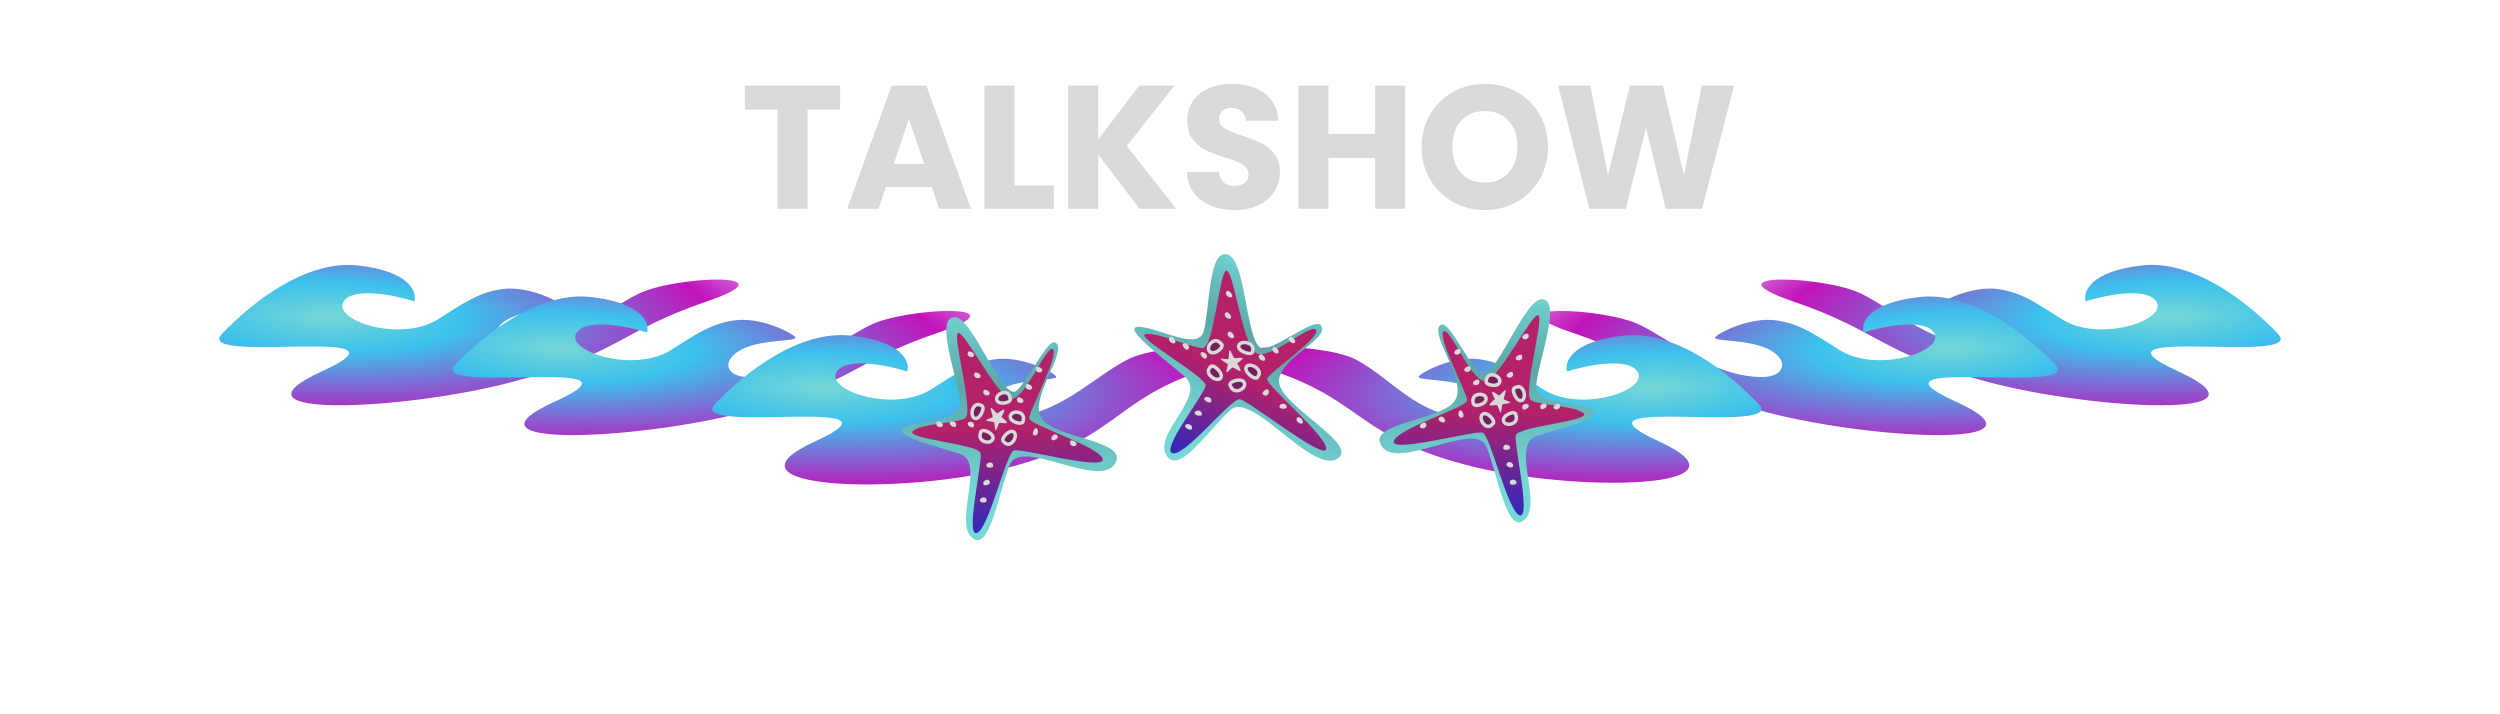 <svg width="1425" height="407" viewBox="0 0 1425 407" fill="none" xmlns="http://www.w3.org/2000/svg">
<g filter="url(#filter0_d_2381_2)">
<path d="M1220.96 147.302C1250.44 144.016 1281.35 168.248 1298.47 186.306C1315.59 204.364 1181.95 180.469 1241.41 207.592C1300.86 234.714 1195.39 230.143 1133.34 213.792C1071.29 197.441 1072.3 184.963 1021.95 167.76C971.598 150.557 1041.07 153.269 1061.32 163.576C1081.57 173.882 1103.38 193.488 1131.1 193.488C1142.95 193.488 1146.99 184.612 1135.51 177.989C1124.02 171.366 1101.91 173.185 1104.08 170.472C1106.25 167.76 1123.92 158.721 1138.83 160.786C1152.75 162.714 1161.54 169.352 1175.31 177.989C1197.05 191.629 1236.2 178.222 1229.05 167.76C1223.33 159.391 1199.84 164.273 1188.82 167.76C1187.25 162.31 1191.49 150.588 1220.96 147.302Z" fill="url(#paint0_radial_2381_2)"/>
</g>
<g filter="url(#filter1_d_2381_2)">
<path d="M204.038 147.302C174.565 144.016 143.649 168.248 126.528 186.306C109.408 204.364 243.046 180.469 183.594 207.592C124.143 234.714 229.61 230.143 291.662 213.792C353.714 197.441 352.703 184.963 403.053 167.76C453.402 150.557 383.934 153.269 363.683 163.576C343.432 173.882 321.623 193.488 293.901 193.488C282.054 193.488 278.009 184.612 289.495 177.989C300.981 171.366 323.085 173.185 320.918 170.472C318.751 167.76 301.082 158.721 286.172 160.786C272.254 162.714 263.461 169.352 249.692 177.989C227.948 191.629 188.796 178.222 195.947 167.76C201.668 159.391 225.155 164.273 236.183 167.76C237.749 162.31 233.511 150.588 204.038 147.302Z" fill="url(#paint1_radial_2381_2)"/>
</g>
<g filter="url(#filter2_d_2381_2)">
<path d="M1094.23 165.298C1123.6 162.053 1154.41 185.983 1171.48 203.815C1188.54 221.647 1055.35 198.051 1114.6 224.834C1173.85 251.618 1068.74 247.103 1006.9 230.957C945.058 214.81 946.066 202.489 895.887 185.501C845.707 168.513 914.941 171.191 935.123 181.368C955.306 191.546 977.042 210.907 1004.67 210.907C1016.48 210.907 1020.51 202.142 1009.06 195.602C997.614 189.062 975.584 190.857 977.744 188.179C979.903 185.501 997.513 176.575 1012.37 178.614C1026.24 180.517 1035.01 187.073 1048.73 195.602C1070.4 209.071 1109.42 195.831 1102.29 185.501C1096.59 177.236 1073.18 182.057 1062.19 185.501C1060.63 180.118 1064.86 168.543 1094.23 165.298Z" fill="url(#paint2_radial_2381_2)"/>
</g>
<g filter="url(#filter3_d_2381_2)">
<path d="M336.771 165.298C307.397 162.053 276.586 185.983 259.523 203.815C242.46 221.647 375.647 198.051 316.396 224.834C257.146 251.618 362.256 247.103 424.099 230.957C485.942 214.81 484.934 202.489 535.113 185.501C585.293 168.513 516.059 171.191 495.877 181.368C475.694 191.546 453.958 210.907 426.331 210.907C414.524 210.907 410.492 202.142 421.939 195.602C433.386 189.062 455.416 190.857 453.256 188.179C451.097 185.501 433.487 176.575 418.627 178.614C404.756 180.517 395.993 187.073 382.271 195.602C360.601 209.071 321.58 195.831 328.707 185.501C334.409 177.236 357.817 182.057 368.808 185.501C370.368 180.118 366.144 168.543 336.771 165.298Z" fill="url(#paint3_radial_2381_2)"/>
</g>
<g filter="url(#filter4_d_2381_2)">
<path d="M485.038 187.302C455.565 184.016 424.649 208.248 407.528 226.306C390.408 244.364 524.046 220.469 464.594 247.592C405.143 274.714 512.849 278.851 574.901 262.5C636.954 246.149 633.703 224.963 684.053 207.76C734.402 190.557 663.251 190.48 643 200.786C622.749 211.093 602.623 233.488 574.901 233.488C563.054 233.488 559.009 224.612 570.495 217.989C581.981 211.366 604.085 213.185 601.918 210.472C599.751 207.76 582.082 198.721 567.172 200.786C553.254 202.714 544.461 209.352 530.692 217.989C508.948 231.629 469.796 218.222 476.947 207.76C482.668 199.391 506.155 204.273 517.183 207.76C518.749 202.31 514.511 190.588 485.038 187.302Z" fill="url(#paint4_radial_2381_2)"/>
</g>
<g filter="url(#filter5_d_2381_2)">
<path d="M925.229 187.302C954.603 184.016 985.414 208.248 1002.48 226.306C1019.54 244.364 886.353 220.469 945.604 247.592C1004.85 274.714 897.512 277.351 835.669 261C773.827 244.649 777.066 224.963 726.887 207.76C676.707 190.557 752.318 190.48 772.5 200.786C792.682 211.093 808.042 233.488 835.669 233.488C847.476 233.488 851.508 224.612 840.061 217.989C828.614 211.366 806.584 213.185 808.744 210.472C810.903 207.76 828.513 198.721 843.373 200.786C857.244 202.714 866.007 209.352 879.729 217.989C901.399 231.629 940.42 218.222 933.293 207.76C927.591 199.391 904.183 204.273 893.192 207.76C891.632 202.31 895.856 190.588 925.229 187.302Z" fill="url(#paint5_radial_2381_2)"/>
</g>
<g filter="url(#filter6_d_2381_2)">
<path d="M547.233 224.732C548.86 237.362 526.073 234.613 516.152 239.208C506.23 243.804 532.705 249.992 547.233 254.728C561.761 259.464 543.643 293.16 553.909 302.37C564.175 311.581 569.315 275.882 575.707 260.727C582.1 245.571 625.653 274.386 635.271 260.727C644.889 247.068 602.128 246.23 593.887 234.793C585.647 223.357 609.442 195.612 601.557 191.259C597.214 188.862 587.911 210.209 579.775 218.418C571.639 226.627 554.461 175.672 543.746 176.74C533.031 177.808 545.199 208.946 547.233 224.732Z" fill="url(#paint6_linear_2381_2)"/>
</g>
<g filter="url(#filter7_d_2381_2)">
<path d="M558.937 254.272C557.749 249.161 515.413 246.025 520.335 241.715C525.258 237.405 544.393 237.284 550.021 234.528C555.65 231.772 542.385 186.511 546.203 185.806C550.021 185.102 567.693 220.782 575.76 223.194C583.828 225.606 596.246 192.25 600.154 195.041C604.062 197.832 586.227 230.679 586.695 234.528C587.164 238.378 626.725 250.494 628.492 257.605C630.26 264.716 582.131 251.163 577.779 252.809C573.427 254.455 563.599 297.495 556.81 299.818C550.021 302.142 560.126 259.382 558.937 254.272Z" fill="url(#paint7_linear_2381_2)"/>
</g>
<path d="M533.89 240.951C532.917 243.488 536.808 244.334 537.392 242.643C537.976 240.951 533.89 239.26 533.89 240.951Z" fill="#D9D9D9"/>
<path d="M555.081 242.974C556.101 240.459 552.226 239.528 551.611 241.205C550.995 242.883 555.049 244.665 555.081 242.974Z" fill="#D9D9D9"/>
<path d="M544.862 242.746C545.882 240.232 542.008 239.3 541.392 240.978C540.777 242.655 544.83 244.437 544.862 242.746Z" fill="#D9D9D9"/>
<path d="M560.601 222.855C559.628 225.392 563.519 226.237 564.103 224.546C564.687 222.855 560.601 221.164 560.601 222.855Z" fill="#D9D9D9"/>
<path d="M555.413 212.999C554.44 215.536 558.332 216.381 558.915 214.69C559.499 212.999 555.413 211.308 555.413 212.999Z" fill="#D9D9D9"/>
<path d="M579.815 227.155C578.843 229.691 582.734 230.537 583.318 228.846C583.902 227.155 579.815 225.463 579.815 227.155Z" fill="#D9D9D9"/>
<path d="M584.761 219.583C583.788 222.12 587.679 222.965 588.263 221.274C588.847 219.583 584.761 217.892 584.761 219.583Z" fill="#D9D9D9"/>
<path d="M590.534 209.728C589.561 212.265 593.453 213.11 594.037 211.419C594.62 209.728 590.534 208.037 590.534 209.728Z" fill="#D9D9D9"/>
<path d="M589.476 248.067C591.888 248.894 592.315 244.606 590.713 244.126C589.111 243.645 587.926 248.218 589.476 248.067Z" fill="#D9D9D9"/>
<path d="M602.775 248.501C601.498 246.128 598.532 248.993 599.422 250.518C600.312 252.044 604.017 249.52 602.775 248.501Z" fill="#D9D9D9"/>
<path d="M610.081 251.748C609.108 254.285 613 255.13 613.583 253.439C614.167 251.748 610.081 250.057 610.081 251.748Z" fill="#D9D9D9"/>
<path d="M566.069 265.299C565.97 262.552 562.112 263.563 562.237 265.364C562.361 267.165 566.723 266.833 566.069 265.299Z" fill="#D9D9D9"/>
<path d="M572.315 251.958C575.725 256.018 580.423 249.067 578.096 246.488C575.768 243.909 569.494 250.529 572.315 251.958Z" fill="#741F5E" stroke="#D9D9D9" stroke-width="2"/>
<path d="M559.135 231.039C554.641 228.517 552.453 236.807 555.46 238.348C558.466 239.889 562.237 231.316 559.135 231.039Z" fill="#741F5E" stroke="#D9D9D9" stroke-width="2"/>
<path d="M575.719 226.815C575.048 221.367 567.542 224.166 568.1 227.727C568.659 231.288 577.287 229.737 575.719 226.815Z" fill="#741F5E" stroke="#D9D9D9" stroke-width="2"/>
<path d="M558.897 246.848C556.951 251.922 564.733 253.612 565.901 250.23C567.068 246.848 558.897 243.466 558.897 246.848Z" fill="#741F5E" stroke="#D9D9D9" stroke-width="2"/>
<path d="M583.25 239.532C584.597 234.234 576.682 233.612 575.912 237.126C575.142 240.64 583.638 242.888 583.25 239.532Z" fill="#741F5E" stroke="#D9D9D9" stroke-width="2"/>
<path d="M564.129 274.584C563.238 272.012 559.87 274.294 560.512 275.96C561.153 277.627 565.195 275.816 564.129 274.584Z" fill="#D9D9D9"/>
<path d="M562.353 285.169C562.232 282.424 558.382 283.472 558.522 285.271C558.661 287.071 563.02 286.697 562.353 285.169Z" fill="#D9D9D9"/>
<path d="M551.698 200.994C550.726 203.531 554.617 204.377 555.201 202.685C555.784 200.994 551.698 199.303 551.698 200.994Z" fill="#D9D9D9"/>
<path d="M565.846 237.644C565.727 238.092 561.961 239.106 562.139 239.618C562.317 240.129 566.366 240.328 566.646 240.723C566.926 241.118 567.091 245.264 567.591 245.305C568.091 245.346 569.063 241.352 569.626 241.118C570.189 240.885 572.995 241.513 573.843 241.118C574.69 240.723 570.862 237.644 570.862 237.644C570.862 237.644 572.707 234.273 572.461 233.535C572.216 232.797 568.764 235.607 568.391 235.589C568.018 235.571 565.283 232.226 564.756 232.43C564.229 232.634 565.966 237.195 565.846 237.644Z" fill="#D9D9D9"/>
<g filter="url(#filter8_d_2381_2)">
<path d="M875.724 214.585C874.097 227.214 896.884 224.465 906.805 229.061C916.727 233.656 890.252 239.844 875.724 244.58C861.197 249.316 879.314 283.013 869.048 292.223C858.782 301.433 853.642 265.735 847.25 250.579C840.858 235.424 797.304 264.238 787.686 250.579C778.068 236.92 820.829 236.082 829.07 224.646C837.31 213.21 813.515 185.464 821.4 181.111C825.743 178.714 835.046 200.061 843.182 208.271C851.318 216.48 868.496 165.525 879.211 166.593C889.926 167.661 877.758 198.798 875.724 214.585Z" fill="url(#paint8_linear_2381_2)"/>
</g>
<g filter="url(#filter9_d_2381_2)">
<path d="M864.02 244.124C865.208 239.014 907.544 235.877 902.622 231.567C897.699 227.258 878.564 227.136 872.936 224.381C867.307 221.625 880.572 176.363 876.754 175.659C872.936 174.955 855.265 210.635 847.197 213.046C839.129 215.458 826.711 182.103 822.803 184.893C818.895 187.684 836.73 220.531 836.262 224.381C835.793 228.23 796.232 240.347 794.465 247.458C792.697 254.568 840.826 241.016 845.178 242.662C849.53 244.308 859.358 287.347 866.147 289.671C872.936 291.994 862.831 249.235 864.02 244.124Z" fill="url(#paint9_linear_2381_2)"/>
</g>
<path d="M889.067 230.804C890.04 233.341 886.149 234.186 885.565 232.495C884.981 230.804 889.067 229.113 889.067 230.804Z" fill="#D9D9D9"/>
<path d="M867.876 232.826C866.856 230.312 870.731 229.38 871.346 231.058C871.962 232.736 867.908 234.517 867.876 232.826Z" fill="#D9D9D9"/>
<path d="M878.095 232.599C877.075 230.084 880.949 229.153 881.565 230.83C882.18 232.508 878.127 234.29 878.095 232.599Z" fill="#D9D9D9"/>
<path d="M862.356 212.707C863.329 215.244 859.438 216.089 858.854 214.398C858.27 212.707 862.356 211.016 862.356 212.707Z" fill="#D9D9D9"/>
<path d="M867.544 202.852C868.517 205.389 864.625 206.234 864.042 204.543C863.458 202.852 867.544 201.161 867.544 202.852Z" fill="#D9D9D9"/>
<path d="M843.142 217.007C844.114 219.544 840.223 220.389 839.639 218.698C839.056 217.007 843.142 215.316 843.142 217.007Z" fill="#D9D9D9"/>
<path d="M838.196 209.436C839.169 211.973 835.278 212.818 834.694 211.127C834.11 209.436 838.196 207.745 838.196 209.436Z" fill="#D9D9D9"/>
<path d="M832.423 199.58C833.396 202.117 829.504 202.963 828.92 201.271C828.337 199.58 832.423 197.889 832.423 199.58Z" fill="#D9D9D9"/>
<path d="M833.481 237.92C831.069 238.746 830.642 234.459 832.244 233.978C833.846 233.497 835.031 238.071 833.481 237.92Z" fill="#D9D9D9"/>
<path d="M820.182 238.353C821.459 235.981 824.425 238.845 823.535 240.371C822.645 241.896 818.94 239.372 820.182 238.353Z" fill="#D9D9D9"/>
<path d="M812.876 241.601C813.849 244.138 809.957 244.983 809.374 243.292C808.79 241.601 812.876 239.91 812.876 241.601Z" fill="#D9D9D9"/>
<path d="M856.888 255.151C856.987 252.405 860.845 253.416 860.72 255.217C860.596 257.018 856.234 256.686 856.888 255.151Z" fill="#D9D9D9"/>
<path d="M850.642 241.81C847.232 245.87 842.534 238.92 844.861 236.341C847.189 233.762 853.463 240.381 850.642 241.81Z" fill="#741F5E" stroke="#D9D9D9" stroke-width="2"/>
<path d="M863.822 220.892C868.316 218.369 870.504 226.659 867.497 228.201C864.491 229.742 860.72 221.169 863.822 220.892Z" fill="#741F5E" stroke="#D9D9D9" stroke-width="2"/>
<path d="M847.238 216.668C847.909 211.22 855.416 214.019 854.857 217.58C854.298 221.14 845.67 219.59 847.238 216.668Z" fill="#741F5E" stroke="#D9D9D9" stroke-width="2"/>
<path d="M864.06 236.702C866.006 241.775 858.224 243.466 857.056 240.084C855.889 236.702 864.06 233.32 864.06 236.702Z" fill="#741F5E" stroke="#D9D9D9" stroke-width="2"/>
<path d="M839.707 229.385C838.36 224.087 846.275 223.465 847.045 226.979C847.815 230.493 839.319 232.74 839.707 229.385Z" fill="#741F5E" stroke="#D9D9D9" stroke-width="2"/>
<path d="M858.828 264.438C859.72 261.866 863.087 264.148 862.445 265.814C861.804 267.48 857.762 265.669 858.828 264.438Z" fill="#D9D9D9"/>
<path d="M860.604 275.021C860.725 272.276 864.575 273.324 864.435 275.124C864.296 276.924 859.937 276.549 860.604 275.021Z" fill="#D9D9D9"/>
<path d="M871.259 190.847C872.232 193.384 868.34 194.229 867.756 192.538C867.173 190.847 871.259 189.156 871.259 190.847Z" fill="#D9D9D9"/>
<path d="M857.111 227.496C857.23 227.945 860.996 228.958 860.818 229.47C860.64 229.982 856.591 230.181 856.311 230.576C856.031 230.971 855.866 235.116 855.366 235.157C854.866 235.199 853.894 231.204 853.331 230.971C852.768 230.738 849.962 231.366 849.115 230.971C848.267 230.576 852.095 227.496 852.095 227.496C852.095 227.496 850.25 224.126 850.496 223.388C850.741 222.65 854.193 225.459 854.566 225.441C854.939 225.424 857.674 222.078 858.201 222.282C858.728 222.487 856.991 227.048 857.111 227.496Z" fill="#D9D9D9"/>
<g filter="url(#filter10_d_2381_2)">
<path d="M686.145 184.575C683.199 196.324 661.283 183.064 649.64 182.323C637.996 181.582 662.373 199.59 675.263 210.636C688.153 221.682 657.71 242.313 664.692 255.213C671.674 268.113 689.793 239.55 701.719 229.433C713.645 219.315 746.988 265.129 761.614 257.851C776.241 250.573 733.546 229.443 729.409 215.575C725.272 201.708 759.265 188.955 752.915 181.411C749.418 177.257 732.318 191.364 721.159 194.615C710 197.866 711.212 145.4 700.05 141.216C688.888 137.031 689.827 169.889 686.145 184.575Z" fill="url(#paint10_linear_2381_2)"/>
</g>
<g filter="url(#filter11_d_2381_2)">
<path d="M687.201 215.824C687.86 210.817 646.426 187.893 652.94 186.497C659.453 185.102 678.739 194.125 685.398 194.416C692.057 194.707 695.14 149.055 699.234 150.265C703.329 151.474 708.154 190.905 715.392 196.849C722.63 202.794 747.217 179.738 750.135 184.028C753.052 188.317 723.202 208.346 722.276 211.914C721.35 215.482 756.735 244.883 755.933 251.904C755.131 258.925 711.651 224.189 706.678 223.543C701.705 222.896 676.208 255.6 668.538 254.38C660.869 253.16 686.542 220.831 687.201 215.824Z" fill="url(#paint11_linear_2381_2)"/>
</g>
<path d="M666.84 192.3C664.941 194.04 668.547 196.631 669.748 195.44C670.948 194.249 667.453 190.831 666.84 192.3Z" fill="#D9D9D9"/>
<path d="M687.417 204.167C689.355 202.469 685.797 199.811 684.57 200.975C683.342 202.139 686.772 205.621 687.417 204.167Z" fill="#D9D9D9"/>
<path d="M677.222 199.093C679.16 197.395 675.602 194.737 674.374 195.901C673.147 197.065 676.576 200.547 677.222 199.093Z" fill="#D9D9D9"/>
<path d="M700.269 189.321C698.371 191.061 701.977 193.652 703.178 192.462C704.378 191.271 700.883 187.852 700.269 189.321Z" fill="#D9D9D9"/>
<path d="M698.625 178.284C696.726 180.024 700.333 182.615 701.533 181.424C702.733 180.234 699.238 176.815 698.625 178.284Z" fill="#D9D9D9"/>
<path d="M718.027 202.225C716.129 203.965 719.735 206.556 720.935 205.365C722.136 204.174 718.641 200.755 718.027 202.225Z" fill="#D9D9D9"/>
<path d="M725.75 198.007C723.851 199.747 727.458 202.338 728.658 201.147C729.858 199.956 726.363 196.538 725.75 198.007Z" fill="#D9D9D9"/>
<path d="M735.129 192.197C733.23 193.937 736.836 196.528 738.037 195.338C739.237 194.147 735.742 190.728 735.129 192.197Z" fill="#D9D9D9"/>
<path d="M720.153 225.002C722.278 226.87 724.264 223.35 722.827 222.167C721.39 220.985 718.539 224.393 720.153 225.002Z" fill="#D9D9D9"/>
<path d="M733.372 231.725C732.949 229.054 728.927 230.128 729.269 231.878C729.61 233.628 734.251 233.203 733.372 231.725Z" fill="#D9D9D9"/>
<path d="M739.531 238.029C737.632 239.769 741.239 242.36 742.439 241.17C743.64 239.979 740.144 236.56 739.531 238.029Z" fill="#D9D9D9"/>
<path d="M690.365 228.805C691.262 226.372 687.016 225.41 686.488 227.034C685.96 228.658 690.466 230.45 690.365 228.805Z" fill="#D9D9D9"/>
<path d="M701.488 220.197C703.444 225.351 710.69 221.553 709.285 218.202C707.88 214.851 699.17 217.609 701.488 220.197Z" fill="#741F5E" stroke="#D9D9D9" stroke-width="2"/>
<path d="M695.825 195.733C692.221 191.397 687.014 197.556 689.477 200.329C691.941 203.102 698.843 197.453 695.825 195.733Z" fill="#741F5E" stroke="#D9D9D9" stroke-width="2"/>
<path d="M714.033 199.974C715.335 194.921 706.771 193.771 706.041 197.131C705.311 200.491 714.549 203.26 714.033 199.974Z" fill="#741F5E" stroke="#D9D9D9" stroke-width="2"/>
<path d="M689.851 209.356C686.054 212.835 693.266 218.017 695.667 215.636C698.068 213.254 691.078 206.417 689.851 209.356Z" fill="#741F5E" stroke="#D9D9D9" stroke-width="2"/>
<path d="M716.994 214.618C720.271 210.658 712.537 206.341 710.488 209.027C708.439 211.712 716.167 217.719 716.994 214.618Z" fill="#741F5E" stroke="#D9D9D9" stroke-width="2"/>
<path d="M685.05 235.95C685.087 233.29 680.873 233.667 680.913 235.42C680.954 237.174 685.676 237.529 685.05 235.95Z" fill="#D9D9D9"/>
<path d="M679.421 244.297C680.295 241.854 676.044 240.928 675.531 242.558C675.019 244.188 679.537 245.942 679.421 244.297Z" fill="#D9D9D9"/>
<path d="M699.246 166.081C697.347 167.821 700.954 170.412 702.154 169.221C703.355 168.031 699.859 164.612 699.246 166.081Z" fill="#D9D9D9"/>
<path d="M700.175 204.673C699.892 205.005 695.738 204.089 695.731 204.619C695.725 205.149 699.724 207.253 699.862 207.73C700.001 208.207 698.662 211.887 699.15 212.161C699.638 212.436 702.065 209.429 702.716 209.495C703.367 209.561 705.96 211.445 706.955 211.506C707.951 211.568 705.219 207.066 705.219 207.066C705.219 207.066 708.297 205.018 708.318 204.259C708.338 203.501 703.848 204.295 703.479 204.101C703.111 203.908 701.574 199.696 700.971 199.623C700.367 199.549 700.458 204.34 700.175 204.673Z" fill="#D9D9D9"/>
<path d="M478.874 48.8V62.5H460.274V119H443.174V62.5H424.574V48.8H478.874ZM531.156 106.6H504.956L500.756 119H482.856L508.256 48.8H528.056L553.456 119H535.356L531.156 106.6ZM526.756 93.4L518.056 67.7L509.456 93.4H526.756ZM578.286 105.8H600.686V119H561.186V48.8H578.286V105.8ZM649.543 119L625.943 88V119H608.843V48.8H625.943V79.6L649.343 48.8H669.443L642.243 83.2L670.443 119H649.543ZM703.969 119.7C698.836 119.7 694.236 118.867 690.169 117.2C686.102 115.533 682.836 113.067 680.369 109.8C677.969 106.533 676.702 102.6 676.569 98H694.769C695.036 100.6 695.936 102.6 697.469 104C699.002 105.333 701.002 106 703.469 106C706.002 106 708.002 105.433 709.469 104.3C710.936 103.1 711.669 101.467 711.669 99.4C711.669 97.667 711.069 96.233 709.869 95.1C708.736 93.967 707.302 93.033 705.569 92.3C703.902 91.567 701.502 90.733 698.369 89.8C693.836 88.4 690.136 87 687.269 85.6C684.402 84.2 681.936 82.133 679.869 79.4C677.802 76.667 676.769 73.1 676.769 68.7C676.769 62.167 679.136 57.067 683.869 53.4C688.602 49.667 694.769 47.8 702.369 47.8C710.102 47.8 716.336 49.667 721.069 53.4C725.802 57.067 728.336 62.2 728.669 68.8H710.169C710.036 66.533 709.202 64.767 707.669 63.5C706.136 62.167 704.169 61.5 701.769 61.5C699.702 61.5 698.036 62.067 696.769 63.2C695.502 64.267 694.869 65.833 694.869 67.9C694.869 70.167 695.936 71.933 698.069 73.2C700.202 74.467 703.536 75.833 708.069 77.3C712.602 78.833 716.269 80.3 719.069 81.7C721.936 83.1 724.402 85.133 726.469 87.8C728.536 90.467 729.569 93.9 729.569 98.1C729.569 102.1 728.536 105.733 726.469 109C724.469 112.267 721.536 114.867 717.669 116.8C713.802 118.733 709.236 119.7 703.969 119.7ZM800.893 48.8V119H783.793V90.1H757.193V119H740.093V48.8H757.193V76.3H783.793V48.8H800.893ZM846.437 119.7C839.837 119.7 833.77 118.167 828.237 115.1C822.77 112.033 818.404 107.767 815.137 102.3C811.937 96.767 810.337 90.567 810.337 83.7C810.337 76.833 811.937 70.667 815.137 65.2C818.404 59.733 822.77 55.467 828.237 52.4C833.77 49.333 839.837 47.8 846.437 47.8C853.037 47.8 859.07 49.333 864.537 52.4C870.07 55.467 874.404 59.733 877.537 65.2C880.737 70.667 882.337 76.833 882.337 83.7C882.337 90.567 880.737 96.767 877.537 102.3C874.337 107.767 870.004 112.033 864.537 115.1C859.07 118.167 853.037 119.7 846.437 119.7ZM846.437 104.1C852.037 104.1 856.504 102.233 859.837 98.5C863.237 94.767 864.937 89.833 864.937 83.7C864.937 77.5 863.237 72.567 859.837 68.9C856.504 65.167 852.037 63.3 846.437 63.3C840.77 63.3 836.237 65.133 832.837 68.8C829.504 72.467 827.837 77.433 827.837 83.7C827.837 89.9 829.504 94.867 832.837 98.6C836.237 102.267 840.77 104.1 846.437 104.1ZM988.45 48.8L970.15 119H949.45L938.25 72.8L926.65 119H905.95L888.15 48.8H906.45L916.55 99.9L929.05 48.8H947.85L959.85 99.9L970.05 48.8H988.45Z" fill="#D9D9D9"/>
<defs>
<filter id="filter0_d_2381_2" x="879" y="26" width="546" height="330" filterUnits="userSpaceOnUse" color-interpolation-filters="sRGB">
<feFlood flood-opacity="0" result="BackgroundImageFix"/>
<feColorMatrix in="SourceAlpha" type="matrix" values="0 0 0 0 0 0 0 0 0 0 0 0 0 0 0 0 0 0 127 0" result="hardAlpha"/>
<feOffset dy="4"/>
<feGaussianBlur stdDeviation="62.5"/>
<feComposite in2="hardAlpha" operator="out"/>
<feColorMatrix type="matrix" values="0 0 0 0 0.602 0 0 0 0 0.862 0 0 0 0 0.953 0 0 0 0.54 0"/>
<feBlend mode="normal" in2="BackgroundImageFix" result="effect1_dropShadow_2381_2"/>
<feBlend mode="normal" in="SourceGraphic" in2="effect1_dropShadow_2381_2" result="shape"/>
</filter>
<filter id="filter1_d_2381_2" x="0" y="26" width="546" height="330" filterUnits="userSpaceOnUse" color-interpolation-filters="sRGB">
<feFlood flood-opacity="0" result="BackgroundImageFix"/>
<feColorMatrix in="SourceAlpha" type="matrix" values="0 0 0 0 0 0 0 0 0 0 0 0 0 0 0 0 0 0 127 0" result="hardAlpha"/>
<feOffset dy="4"/>
<feGaussianBlur stdDeviation="62.5"/>
<feComposite in2="hardAlpha" operator="out"/>
<feColorMatrix type="matrix" values="0 0 0 0 0.602 0 0 0 0 0.862 0 0 0 0 0.953 0 0 0 0.54 0"/>
<feBlend mode="normal" in2="BackgroundImageFix" result="effect1_dropShadow_2381_2"/>
<feBlend mode="normal" in="SourceGraphic" in2="effect1_dropShadow_2381_2" result="shape"/>
</filter>
<filter id="filter2_d_2381_2" x="753" y="44" width="545" height="329" filterUnits="userSpaceOnUse" color-interpolation-filters="sRGB">
<feFlood flood-opacity="0" result="BackgroundImageFix"/>
<feColorMatrix in="SourceAlpha" type="matrix" values="0 0 0 0 0 0 0 0 0 0 0 0 0 0 0 0 0 0 127 0" result="hardAlpha"/>
<feOffset dy="4"/>
<feGaussianBlur stdDeviation="62.5"/>
<feComposite in2="hardAlpha" operator="out"/>
<feColorMatrix type="matrix" values="0 0 0 0 0.602 0 0 0 0 0.862 0 0 0 0 0.953 0 0 0 0.54 0"/>
<feBlend mode="normal" in2="BackgroundImageFix" result="effect1_dropShadow_2381_2"/>
<feBlend mode="normal" in="SourceGraphic" in2="effect1_dropShadow_2381_2" result="shape"/>
</filter>
<filter id="filter3_d_2381_2" x="133" y="44" width="545" height="329" filterUnits="userSpaceOnUse" color-interpolation-filters="sRGB">
<feFlood flood-opacity="0" result="BackgroundImageFix"/>
<feColorMatrix in="SourceAlpha" type="matrix" values="0 0 0 0 0 0 0 0 0 0 0 0 0 0 0 0 0 0 127 0" result="hardAlpha"/>
<feOffset dy="4"/>
<feGaussianBlur stdDeviation="62.5"/>
<feComposite in2="hardAlpha" operator="out"/>
<feColorMatrix type="matrix" values="0 0 0 0 0.602 0 0 0 0 0.862 0 0 0 0 0.953 0 0 0 0.54 0"/>
<feBlend mode="normal" in2="BackgroundImageFix" result="effect1_dropShadow_2381_2"/>
<feBlend mode="normal" in="SourceGraphic" in2="effect1_dropShadow_2381_2" result="shape"/>
</filter>
<filter id="filter4_d_2381_2" x="281" y="66" width="545.73" height="335.134" filterUnits="userSpaceOnUse" color-interpolation-filters="sRGB">
<feFlood flood-opacity="0" result="BackgroundImageFix"/>
<feColorMatrix in="SourceAlpha" type="matrix" values="0 0 0 0 0 0 0 0 0 0 0 0 0 0 0 0 0 0 127 0" result="hardAlpha"/>
<feOffset dy="4"/>
<feGaussianBlur stdDeviation="62.5"/>
<feComposite in2="hardAlpha" operator="out"/>
<feColorMatrix type="matrix" values="0 0 0 0 0.602 0 0 0 0 0.862 0 0 0 0 0.953 0 0 0 0.54 0"/>
<feBlend mode="normal" in2="BackgroundImageFix" result="effect1_dropShadow_2381_2"/>
<feBlend mode="normal" in="SourceGraphic" in2="effect1_dropShadow_2381_2" result="shape"/>
</filter>
<filter id="filter5_d_2381_2" x="584.988" y="66" width="544.012" height="334.158" filterUnits="userSpaceOnUse" color-interpolation-filters="sRGB">
<feFlood flood-opacity="0" result="BackgroundImageFix"/>
<feColorMatrix in="SourceAlpha" type="matrix" values="0 0 0 0 0 0 0 0 0 0 0 0 0 0 0 0 0 0 127 0" result="hardAlpha"/>
<feOffset dy="4"/>
<feGaussianBlur stdDeviation="62.5"/>
<feComposite in2="hardAlpha" operator="out"/>
<feColorMatrix type="matrix" values="0 0 0 0 0.602 0 0 0 0 0.862 0 0 0 0 0.953 0 0 0 0.54 0"/>
<feBlend mode="normal" in2="BackgroundImageFix" result="effect1_dropShadow_2381_2"/>
<feBlend mode="normal" in="SourceGraphic" in2="effect1_dropShadow_2381_2" result="shape"/>
</filter>
<filter id="filter6_d_2381_2" x="424.08" y="90.824" width="302.491" height="306.944" filterUnits="userSpaceOnUse" color-interpolation-filters="sRGB">
<feFlood flood-opacity="0" result="BackgroundImageFix"/>
<feColorMatrix in="SourceAlpha" type="matrix" values="0 0 0 0 0 0 0 0 0 0 0 0 0 0 0 0 0 0 127 0" result="hardAlpha"/>
<feOffset dy="4"/>
<feGaussianBlur stdDeviation="44.95"/>
<feComposite in2="hardAlpha" operator="out"/>
<feColorMatrix type="matrix" values="0 0 0 0 0.408 0 0 0 0 0.094 0 0 0 0 0.129 0 0 0 1 0"/>
<feBlend mode="normal" in2="BackgroundImageFix" result="effect1_dropShadow_2381_2"/>
<feBlend mode="normal" in="SourceGraphic" in2="effect1_dropShadow_2381_2" result="shape"/>
</filter>
<filter id="filter7_d_2381_2" x="417.137" y="86.996" width="314.202" height="319.713" filterUnits="userSpaceOnUse" color-interpolation-filters="sRGB">
<feFlood flood-opacity="0" result="BackgroundImageFix"/>
<feColorMatrix in="SourceAlpha" type="matrix" values="0 0 0 0 0 0 0 0 0 0 0 0 0 0 0 0 0 0 127 0" result="hardAlpha"/>
<feOffset dy="4"/>
<feGaussianBlur stdDeviation="51.4"/>
<feComposite in2="hardAlpha" operator="out"/>
<feColorMatrix type="matrix" values="0 0 0 0 0.847 0 0 0 0 0.71 0 0 0 0 0.459 0 0 0 1 0"/>
<feBlend mode="normal" in2="BackgroundImageFix" result="effect1_dropShadow_2381_2"/>
<feBlend mode="normal" in="SourceGraphic" in2="effect1_dropShadow_2381_2" result="shape"/>
</filter>
<filter id="filter8_d_2381_2" x="696.385" y="80.676" width="302.491" height="306.944" filterUnits="userSpaceOnUse" color-interpolation-filters="sRGB">
<feFlood flood-opacity="0" result="BackgroundImageFix"/>
<feColorMatrix in="SourceAlpha" type="matrix" values="0 0 0 0 0 0 0 0 0 0 0 0 0 0 0 0 0 0 127 0" result="hardAlpha"/>
<feOffset dy="4"/>
<feGaussianBlur stdDeviation="44.95"/>
<feComposite in2="hardAlpha" operator="out"/>
<feColorMatrix type="matrix" values="0 0 0 0 0.408 0 0 0 0 0.094 0 0 0 0 0.129 0 0 0 1 0"/>
<feBlend mode="normal" in2="BackgroundImageFix" result="effect1_dropShadow_2381_2"/>
<feBlend mode="normal" in="SourceGraphic" in2="effect1_dropShadow_2381_2" result="shape"/>
</filter>
<filter id="filter9_d_2381_2" x="691.618" y="76.848" width="314.202" height="319.713" filterUnits="userSpaceOnUse" color-interpolation-filters="sRGB">
<feFlood flood-opacity="0" result="BackgroundImageFix"/>
<feColorMatrix in="SourceAlpha" type="matrix" values="0 0 0 0 0 0 0 0 0 0 0 0 0 0 0 0 0 0 127 0" result="hardAlpha"/>
<feOffset dy="4"/>
<feGaussianBlur stdDeviation="51.4"/>
<feComposite in2="hardAlpha" operator="out"/>
<feColorMatrix type="matrix" values="0 0 0 0 0.847 0 0 0 0 0.71 0 0 0 0 0.459 0 0 0 1 0"/>
<feBlend mode="normal" in2="BackgroundImageFix" result="effect1_dropShadow_2381_2"/>
<feBlend mode="normal" in="SourceGraphic" in2="effect1_dropShadow_2381_2" result="shape"/>
</filter>
<filter id="filter10_d_2381_2" x="556.674" y="54.951" width="297.878" height="297.588" filterUnits="userSpaceOnUse" color-interpolation-filters="sRGB">
<feFlood flood-opacity="0" result="BackgroundImageFix"/>
<feColorMatrix in="SourceAlpha" type="matrix" values="0 0 0 0 0 0 0 0 0 0 0 0 0 0 0 0 0 0 127 0" result="hardAlpha"/>
<feOffset dy="4"/>
<feGaussianBlur stdDeviation="44.95"/>
<feComposite in2="hardAlpha" operator="out"/>
<feColorMatrix type="matrix" values="0 0 0 0 0.408 0 0 0 0 0.094 0 0 0 0 0.129 0 0 0 1 0"/>
<feBlend mode="normal" in2="BackgroundImageFix" result="effect1_dropShadow_2381_2"/>
<feBlend mode="normal" in="SourceGraphic" in2="effect1_dropShadow_2381_2" result="shape"/>
</filter>
<filter id="filter11_d_2381_2" x="549.446" y="51.441" width="309.299" height="309.772" filterUnits="userSpaceOnUse" color-interpolation-filters="sRGB">
<feFlood flood-opacity="0" result="BackgroundImageFix"/>
<feColorMatrix in="SourceAlpha" type="matrix" values="0 0 0 0 0 0 0 0 0 0 0 0 0 0 0 0 0 0 127 0" result="hardAlpha"/>
<feOffset dy="4"/>
<feGaussianBlur stdDeviation="51.4"/>
<feComposite in2="hardAlpha" operator="out"/>
<feColorMatrix type="matrix" values="0 0 0 0 0.847 0 0 0 0 0.71 0 0 0 0 0.459 0 0 0 1 0"/>
<feBlend mode="normal" in2="BackgroundImageFix" result="effect1_dropShadow_2381_2"/>
<feBlend mode="normal" in="SourceGraphic" in2="effect1_dropShadow_2381_2" result="shape"/>
</filter>
<radialGradient id="paint0_radial_2381_2" cx="0" cy="0" r="1" gradientUnits="userSpaceOnUse" gradientTransform="translate(1237.36 176.697) rotate(178.625) scale(264.827 69.57)">
<stop stop-color="#75D7D6"/>
<stop offset="0.288" stop-color="#3CC1EC"/>
<stop offset="0.837" stop-color="#C213BB"/>
<stop offset="1" stop-color="#D575D7"/>
</radialGradient>
<radialGradient id="paint1_radial_2381_2" cx="0" cy="0" r="1" gradientUnits="userSpaceOnUse" gradientTransform="translate(187.641 176.697) rotate(1.375) scale(264.827 69.57)">
<stop stop-color="#75D7D6"/>
<stop offset="0.288" stop-color="#3CC1EC"/>
<stop offset="0.837" stop-color="#C213BB"/>
<stop offset="1" stop-color="#D575D7"/>
</radialGradient>
<radialGradient id="paint2_radial_2381_2" cx="0" cy="0" r="1" gradientUnits="userSpaceOnUse" gradientTransform="translate(1110.57 194.326) rotate(178.638) scale(263.931 68.701)">
<stop stop-color="#75D7D6"/>
<stop offset="0.288" stop-color="#3CC1EC"/>
<stop offset="0.837" stop-color="#C213BB"/>
<stop offset="1" stop-color="#D575D7"/>
</radialGradient>
<radialGradient id="paint3_radial_2381_2" cx="0" cy="0" r="1" gradientUnits="userSpaceOnUse" gradientTransform="translate(320.43 194.326) rotate(1.362) scale(263.931 68.701)">
<stop stop-color="#75D7D6"/>
<stop offset="0.288" stop-color="#3CC1EC"/>
<stop offset="0.837" stop-color="#C213BB"/>
<stop offset="1" stop-color="#D575D7"/>
</radialGradient>
<radialGradient id="paint4_radial_2381_2" cx="0" cy="0" r="1" gradientUnits="userSpaceOnUse" gradientTransform="translate(468.641 216.697) rotate(1.375) scale(264.827 69.57)">
<stop stop-color="#75D7D6"/>
<stop offset="0.288" stop-color="#3CC1EC"/>
<stop offset="0.837" stop-color="#C213BB"/>
<stop offset="1" stop-color="#D575D7"/>
</radialGradient>
<radialGradient id="paint5_radial_2381_2" cx="0" cy="0" r="1" gradientUnits="userSpaceOnUse" gradientTransform="translate(941.57 216.697) rotate(178.62) scale(263.933 69.57)">
<stop stop-color="#75D7D6"/>
<stop offset="0.288" stop-color="#3CC1EC"/>
<stop offset="0.837" stop-color="#C213BB"/>
<stop offset="1" stop-color="#D575D7"/>
</radialGradient>
<linearGradient id="paint6_linear_2381_2" x1="574.155" y1="176.485" x2="574.155" y2="307.288" gradientUnits="userSpaceOnUse">
<stop stop-color="#71D0CF"/>
<stop offset="0.305" stop-color="#5BA7A6"/>
<stop offset="0.78" stop-color="#75D7D6"/>
</linearGradient>
<linearGradient id="paint7_linear_2381_2" x1="572.235" y1="184.703" x2="576.767" y2="299.05" gradientUnits="userSpaceOnUse">
<stop offset="0.485" stop-color="#B32169"/>
<stop offset="1" stop-color="#3029BA"/>
</linearGradient>
<linearGradient id="paint8_linear_2381_2" x1="848.802" y1="166.338" x2="848.802" y2="297.141" gradientUnits="userSpaceOnUse">
<stop stop-color="#71D0CF"/>
<stop offset="0.305" stop-color="#5BA7A6"/>
<stop offset="0.78" stop-color="#75D7D6"/>
</linearGradient>
<linearGradient id="paint9_linear_2381_2" x1="850.722" y1="174.556" x2="846.19" y2="288.902" gradientUnits="userSpaceOnUse">
<stop offset="0.485" stop-color="#B32169"/>
<stop offset="1" stop-color="#3029BA"/>
</linearGradient>
<linearGradient id="paint10_linear_2381_2" x1="730.721" y1="155.502" x2="677.989" y2="266.642" gradientUnits="userSpaceOnUse">
<stop stop-color="#71D0CF"/>
<stop offset="0.305" stop-color="#5BA7A6"/>
<stop offset="0.78" stop-color="#75D7D6"/>
</linearGradient>
<linearGradient id="paint11_linear_2381_2" x1="725.811" y1="161.726" x2="682.885" y2="260.63" gradientUnits="userSpaceOnUse">
<stop offset="0.485" stop-color="#B32169"/>
<stop offset="1" stop-color="#3029BA"/>
</linearGradient>
</defs>
</svg>
